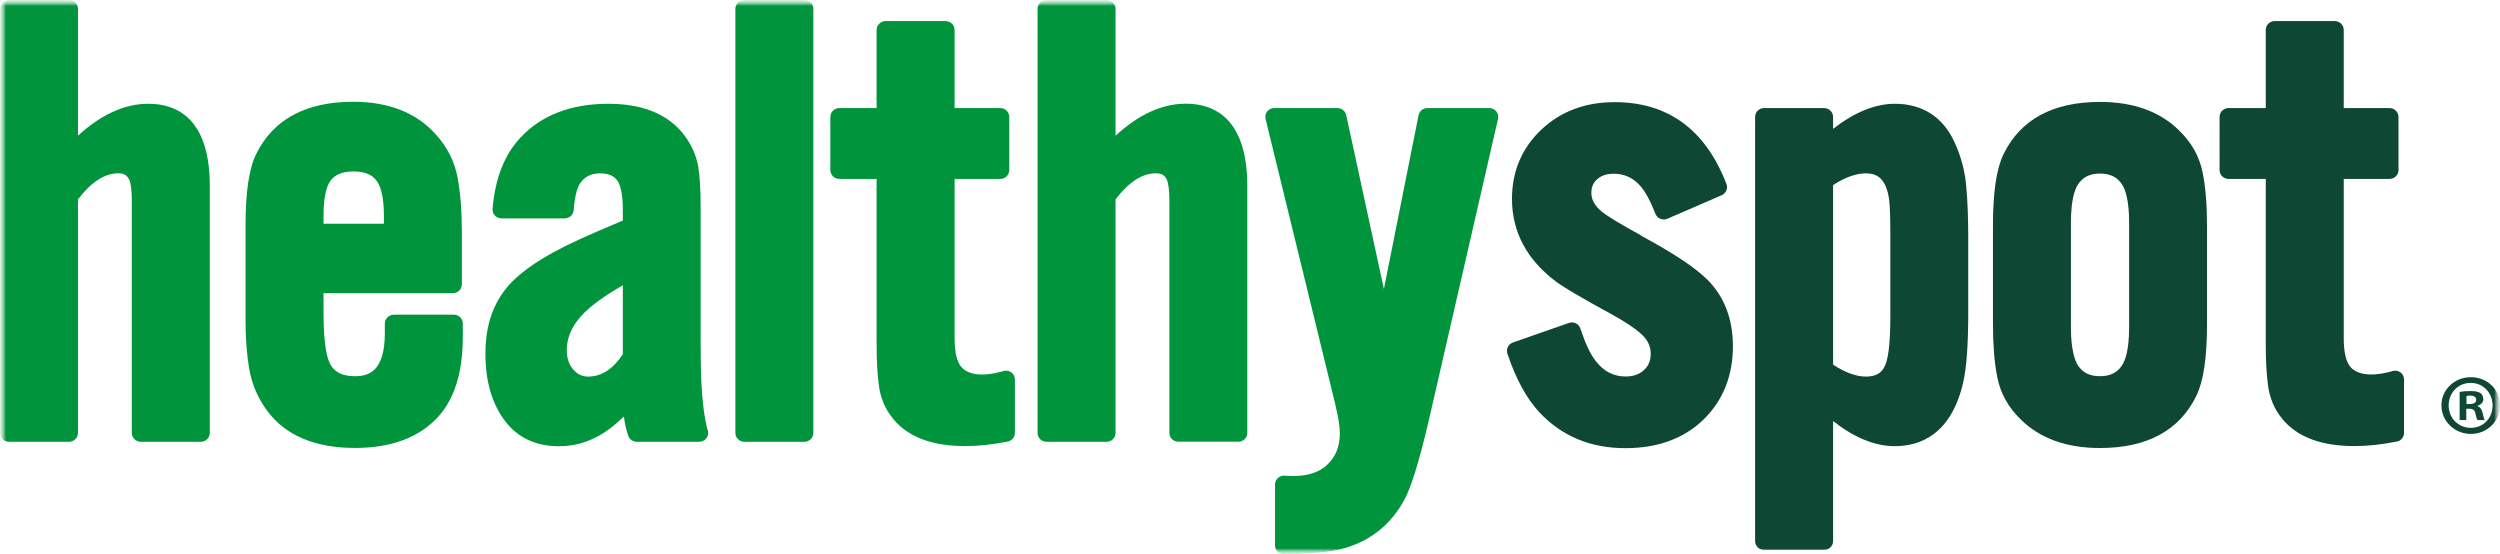 <svg xmlns="http://www.w3.org/2000/svg" fill="none" viewBox="0 0 212 47" height="47" width="212">
<mask height="47" width="212" y="0" x="0" maskUnits="userSpaceOnUse" style="mask-type:luminance" id="mask0_1318_3946">
<path fill="white" d="M212 0H0V47H212V0Z"></path>
</mask>
<g mask="url(#mask0_1318_3946)">
<mask height="47" width="212" y="0" x="0" maskUnits="userSpaceOnUse" style="mask-type:luminance" id="mask1_1318_3946">
<path fill="white" d="M212 0H0V47H212V0Z"></path>
</mask>
<g mask="url(#mask1_1318_3946)">
<mask height="47" width="212" y="0" x="0" maskUnits="userSpaceOnUse" style="mask-type:luminance" id="mask2_1318_3946">
<path fill="white" d="M212 0H0V47H212V0Z"></path>
</mask>
<g mask="url(#mask2_1318_3946)">
<path fill="#0F4735" d="M209.523 31.986C208.135 31.986 207.032 33.05 207.032 34.375C207.032 35.7 208.135 36.797 209.523 36.797C210.91 36.797 212 35.733 212 34.375C212 33.017 210.923 31.986 209.523 31.986ZM209.536 36.281C208.446 36.281 207.647 35.439 207.647 34.375C207.647 33.311 208.446 32.469 209.516 32.469C210.586 32.469 211.372 33.324 211.372 34.388C211.372 35.452 210.593 36.281 209.529 36.281"></path>
<path fill="#0F4735" d="M210.084 34.447V34.414C210.382 34.323 210.586 34.121 210.586 33.86C210.586 33.625 210.481 33.435 210.349 33.337C210.17 33.233 209.965 33.161 209.51 33.161C209.113 33.161 208.803 33.187 208.578 33.233V35.622H209.14V34.663H209.404C209.714 34.663 209.86 34.78 209.906 35.041C209.979 35.322 210.025 35.537 210.098 35.622H210.705C210.646 35.531 210.606 35.387 210.527 35.022C210.454 34.702 210.322 34.525 210.084 34.441M209.424 34.264H209.159V33.579C209.219 33.566 209.318 33.546 209.47 33.546C209.827 33.546 209.985 33.696 209.985 33.912C209.985 34.16 209.734 34.264 209.424 34.264Z"></path>
<path fill="#00943C" d="M12.571 8.799C10.57 8.799 8.568 9.713 6.613 11.508V0.751C6.606 0.333 6.269 0 5.853 0H0.76C0.337 0 0 0.333 0 0.751V36.712C0 37.123 0.337 37.463 0.76 37.463H5.853C6.269 37.463 6.613 37.13 6.613 36.712V16.907C7.729 15.438 8.878 14.694 10.041 14.694C10.556 14.694 10.761 14.903 10.906 15.131C10.973 15.223 11.177 15.634 11.177 17.083V36.712C11.177 37.123 11.521 37.463 11.937 37.463H17.03C17.447 37.463 17.79 37.13 17.79 36.712V15.765C17.79 10.007 14.956 8.799 12.578 8.799"></path>
<path fill="#00943C" d="M22.679 34.865C24.224 36.934 26.728 37.985 30.11 37.985C33.182 37.985 35.554 37.097 37.159 35.341C38.546 33.82 39.246 31.542 39.246 28.572V27.436C39.246 27.025 38.91 26.686 38.487 26.686H33.394C32.977 26.686 32.634 27.025 32.634 27.436V28.226C32.634 31.483 31.286 31.901 30.11 31.901C28.703 31.901 28.228 31.301 27.99 30.857C27.732 30.367 27.435 29.218 27.435 26.535V24.858H38.407C38.824 24.858 39.167 24.525 39.167 24.107V19.681C39.167 17.932 39.048 16.385 38.81 15.099C38.553 13.702 37.919 12.442 36.921 11.358C35.283 9.55 32.944 8.63 29.958 8.63C25.942 8.63 23.174 10.118 21.727 13.056C21.119 14.276 20.822 16.274 20.822 19.152V27.162C20.822 28.663 20.921 30.034 21.126 31.235C21.344 32.56 21.866 33.781 22.679 34.858M27.435 18.963V18.265C27.435 16.607 27.719 15.804 27.957 15.425C28.34 14.825 29.007 14.537 29.978 14.537C30.949 14.537 31.63 14.825 32.006 15.432C32.257 15.817 32.554 16.62 32.554 18.271V18.97H27.435V18.963Z"></path>
<path fill="#00943C" d="M59.414 29.44V17.508C59.414 16.156 59.348 15.047 59.223 14.198C59.038 13.082 58.542 12.044 57.737 11.11C56.382 9.576 54.315 8.8 51.593 8.8C48.416 8.8 45.905 9.766 44.135 11.672C42.774 13.114 41.981 15.145 41.77 17.71C41.757 17.919 41.829 18.121 41.968 18.278C42.113 18.435 42.318 18.519 42.53 18.519H47.887C48.283 18.519 48.614 18.219 48.647 17.828C48.746 16.515 48.977 15.889 49.149 15.615C49.545 14.988 50.1 14.701 50.906 14.701C51.818 14.701 52.174 15.06 52.366 15.334C52.531 15.569 52.815 16.195 52.815 17.775V18.702C51.137 19.414 49.961 19.916 49.228 20.256C45.892 21.77 43.739 23.259 42.662 24.799C41.664 26.183 41.162 27.926 41.162 29.976C41.162 32.384 41.75 34.336 42.893 35.785C43.963 37.15 45.489 37.842 47.411 37.842C48.964 37.842 50.43 37.326 51.771 36.308C52.128 36.033 52.505 35.707 52.908 35.322C52.987 35.955 53.112 36.503 53.284 36.973C53.396 37.267 53.681 37.463 53.998 37.463H59.276C59.276 37.463 59.289 37.463 59.296 37.463C59.712 37.463 60.055 37.13 60.055 36.712C60.055 36.588 60.022 36.471 59.969 36.366C59.586 34.8 59.401 32.476 59.421 29.44M52.815 24.179V30.041C51.969 31.314 51.005 31.934 49.869 31.934C49.36 31.934 48.964 31.745 48.6 31.32C48.244 30.916 48.065 30.38 48.065 29.682C48.065 28.389 48.713 27.201 50.041 26.066C50.754 25.465 51.685 24.838 52.815 24.186"></path>
<path fill="#00943C" d="M68.213 0H63.12C62.704 0 62.36 0.333 62.36 0.751V36.712C62.36 37.123 62.697 37.463 63.12 37.463H68.213C68.629 37.463 68.973 37.13 68.973 36.712V0.751C68.973 0.339 68.636 0 68.213 0Z"></path>
<path fill="#00943C" d="M85.766 31.581C85.574 31.438 85.323 31.392 85.098 31.464C83.288 31.986 82.112 31.784 81.531 31.131C81.148 30.707 80.95 29.864 80.95 28.703V15.171H84.827C85.244 15.171 85.587 14.838 85.587 14.42V9.916C85.587 9.504 85.244 9.165 84.827 9.165H80.95V2.539C80.95 2.128 80.613 1.789 80.19 1.789H75.097C74.681 1.789 74.337 2.121 74.337 2.539V9.165H71.173C70.757 9.165 70.413 9.498 70.413 9.916V14.42C70.413 14.831 70.75 15.171 71.173 15.171H74.337V29.225C74.337 30.498 74.39 31.594 74.502 32.463C74.621 33.664 75.05 34.708 75.764 35.55C77.013 37.065 79.067 37.828 81.868 37.828C82.951 37.828 84.16 37.698 85.455 37.443C85.812 37.378 86.063 37.065 86.063 36.706V32.175C86.063 31.94 85.95 31.718 85.759 31.575"></path>
<path fill="#00943C" d="M105.769 36.712V15.765C105.769 10.007 102.935 8.793 100.557 8.793C98.555 8.793 96.553 9.707 94.598 11.508V0.751C94.598 0.34 94.261 0.007 93.838 0.007H88.745C88.329 0.007 87.985 0.34 87.985 0.751V36.712C87.985 37.13 88.322 37.463 88.745 37.463H93.838C94.254 37.463 94.598 37.13 94.598 36.712V16.907C95.714 15.438 96.864 14.694 98.026 14.694C98.548 14.694 98.746 14.903 98.892 15.132C98.958 15.223 99.163 15.634 99.163 17.083V36.706C99.163 37.123 99.5 37.456 99.922 37.456H105.016C105.432 37.456 105.775 37.123 105.775 36.706"></path>
<path fill="#00943C" d="M113.286 34.538C113.504 35.446 113.616 36.184 113.616 36.738C113.616 37.913 113.233 38.814 112.46 39.493C111.78 40.081 110.882 40.361 109.706 40.361C109.501 40.361 109.237 40.355 108.92 40.335C108.715 40.322 108.51 40.401 108.358 40.538C108.206 40.681 108.12 40.877 108.12 41.079V46.243C108.12 46.445 108.2 46.635 108.345 46.778C108.49 46.922 108.675 46.993 108.88 46.993H108.887C110.571 46.974 111.945 46.883 112.982 46.719C115.638 46.256 117.653 44.872 118.974 42.594C119.602 41.536 120.308 39.291 121.141 35.74L127.033 10.079C127.086 9.857 127.033 9.629 126.888 9.446C126.743 9.269 126.525 9.165 126.293 9.165H121.042C120.678 9.165 120.368 9.42 120.295 9.766L117.355 24.505L114.158 9.759C114.085 9.413 113.775 9.165 113.418 9.165H108.054C107.823 9.165 107.605 9.269 107.46 9.446C107.314 9.629 107.268 9.864 107.321 10.085L113.293 34.532L113.286 34.538Z"></path>
<path fill="#0F4735" d="M139.162 19.962C137.471 19.041 136.341 18.356 135.82 17.938C135.232 17.449 134.948 16.933 134.948 16.352C134.948 15.81 135.139 15.419 135.555 15.105C135.886 14.857 136.308 14.733 136.85 14.733C137.715 14.733 138.436 15.053 139.043 15.706C139.486 16.176 139.935 16.992 140.378 18.128C140.45 18.317 140.602 18.474 140.794 18.552C140.985 18.63 141.203 18.63 141.388 18.552L145.999 16.554C146.369 16.391 146.548 15.973 146.402 15.601C144.632 10.999 141.448 8.662 136.923 8.662C134.439 8.662 132.358 9.439 130.72 10.98C129.062 12.54 128.216 14.524 128.216 16.868C128.216 19.655 129.465 22.005 131.935 23.872C132.662 24.407 134.175 25.295 136.553 26.588C137.808 27.273 138.693 27.867 139.202 28.344C139.724 28.833 139.981 29.369 139.981 29.989C139.981 30.609 139.783 31.059 139.36 31.425C138.964 31.764 138.475 31.927 137.854 31.927C136.83 31.927 135.998 31.497 135.311 30.609C134.868 30.047 134.432 29.12 134.016 27.86C133.95 27.671 133.818 27.508 133.633 27.417C133.448 27.325 133.237 27.319 133.045 27.384L128.295 29.042C127.912 29.179 127.701 29.597 127.826 29.982C128.533 32.104 129.438 33.775 130.522 34.943C132.404 36.973 134.862 38.005 137.828 38.005C140.602 38.005 142.855 37.169 144.52 35.518C146.138 33.905 146.951 31.829 146.951 29.349C146.951 27.071 146.231 25.178 144.81 23.741C143.793 22.717 141.943 21.483 139.142 19.975"></path>
<path fill="#0F4735" d="M165.718 12.005C164.747 9.909 163.003 8.8 160.684 8.8C159.019 8.8 157.256 9.518 155.446 10.928V9.916C155.446 9.505 155.109 9.165 154.686 9.165H149.593C149.17 9.165 148.833 9.498 148.833 9.916V45.884C148.833 46.295 149.17 46.635 149.593 46.635H154.686C155.102 46.635 155.446 46.302 155.446 45.884V35.707C157.249 37.124 159.006 37.835 160.684 37.835C162.772 37.835 165.48 36.889 166.491 32.371C166.768 31.138 166.907 29.179 166.907 26.542V20.086C166.907 18.559 166.854 17.122 166.742 15.836C166.63 14.492 166.279 13.199 165.718 12.005ZM155.446 15.693C156.463 15.034 157.401 14.701 158.233 14.701C158.96 14.701 159.832 14.923 160.156 16.659C160.222 16.972 160.301 17.775 160.301 19.799V26.836C160.301 29.466 160.063 30.544 159.858 30.988C159.574 31.64 159.072 31.934 158.233 31.934C157.394 31.934 156.483 31.595 155.446 30.922V15.693Z"></path>
<path fill="#0F4735" d="M184.777 11.052C183.159 9.452 180.906 8.643 178.079 8.643C174.082 8.643 171.334 10.131 169.9 13.075C169.293 14.316 169.002 16.313 169.002 19.172V27.469C169.002 29.225 169.121 30.726 169.359 31.927C169.616 33.324 170.303 34.558 171.38 35.59C172.999 37.182 175.245 37.992 178.072 37.992C182.069 37.992 184.823 36.503 186.25 33.566C186.858 32.326 187.155 30.335 187.155 27.469V19.172C187.155 17.403 187.036 15.902 186.799 14.714C186.541 13.317 185.854 12.083 184.777 11.052ZM175.615 18.878C175.615 16.972 175.938 16.071 176.209 15.647C176.619 15.021 177.213 14.72 178.079 14.72C178.944 14.72 179.539 15.014 179.948 15.641C180.226 16.065 180.549 16.966 180.549 18.872V27.75C180.549 29.656 180.226 30.563 179.948 30.981C179.539 31.608 178.944 31.901 178.079 31.901C177.213 31.901 176.619 31.608 176.216 30.994C175.938 30.557 175.615 29.643 175.615 27.75V18.872V18.878Z"></path>
<path fill="#0F4735" d="M203.564 31.581C203.373 31.438 203.129 31.392 202.897 31.464C201.107 31.98 199.905 31.777 199.33 31.131C198.947 30.7 198.749 29.864 198.749 28.703V15.171H202.633C203.049 15.171 203.393 14.838 203.393 14.42V9.916C203.393 9.504 203.049 9.165 202.633 9.165H198.749V2.539C198.749 2.128 198.412 1.789 197.989 1.789H192.896C192.473 1.789 192.136 2.121 192.136 2.539V9.165H188.978C188.562 9.165 188.219 9.498 188.219 9.916V14.42C188.219 14.831 188.556 15.171 188.978 15.171H192.136V29.225C192.136 30.504 192.196 31.594 192.301 32.463C192.42 33.664 192.85 34.702 193.563 35.55C194.812 37.065 196.866 37.828 199.667 37.828C200.75 37.828 201.959 37.698 203.254 37.443C203.611 37.378 203.862 37.065 203.862 36.706V32.175C203.862 31.94 203.749 31.712 203.558 31.575"></path>
</g>
</g>
</g>
</svg>
